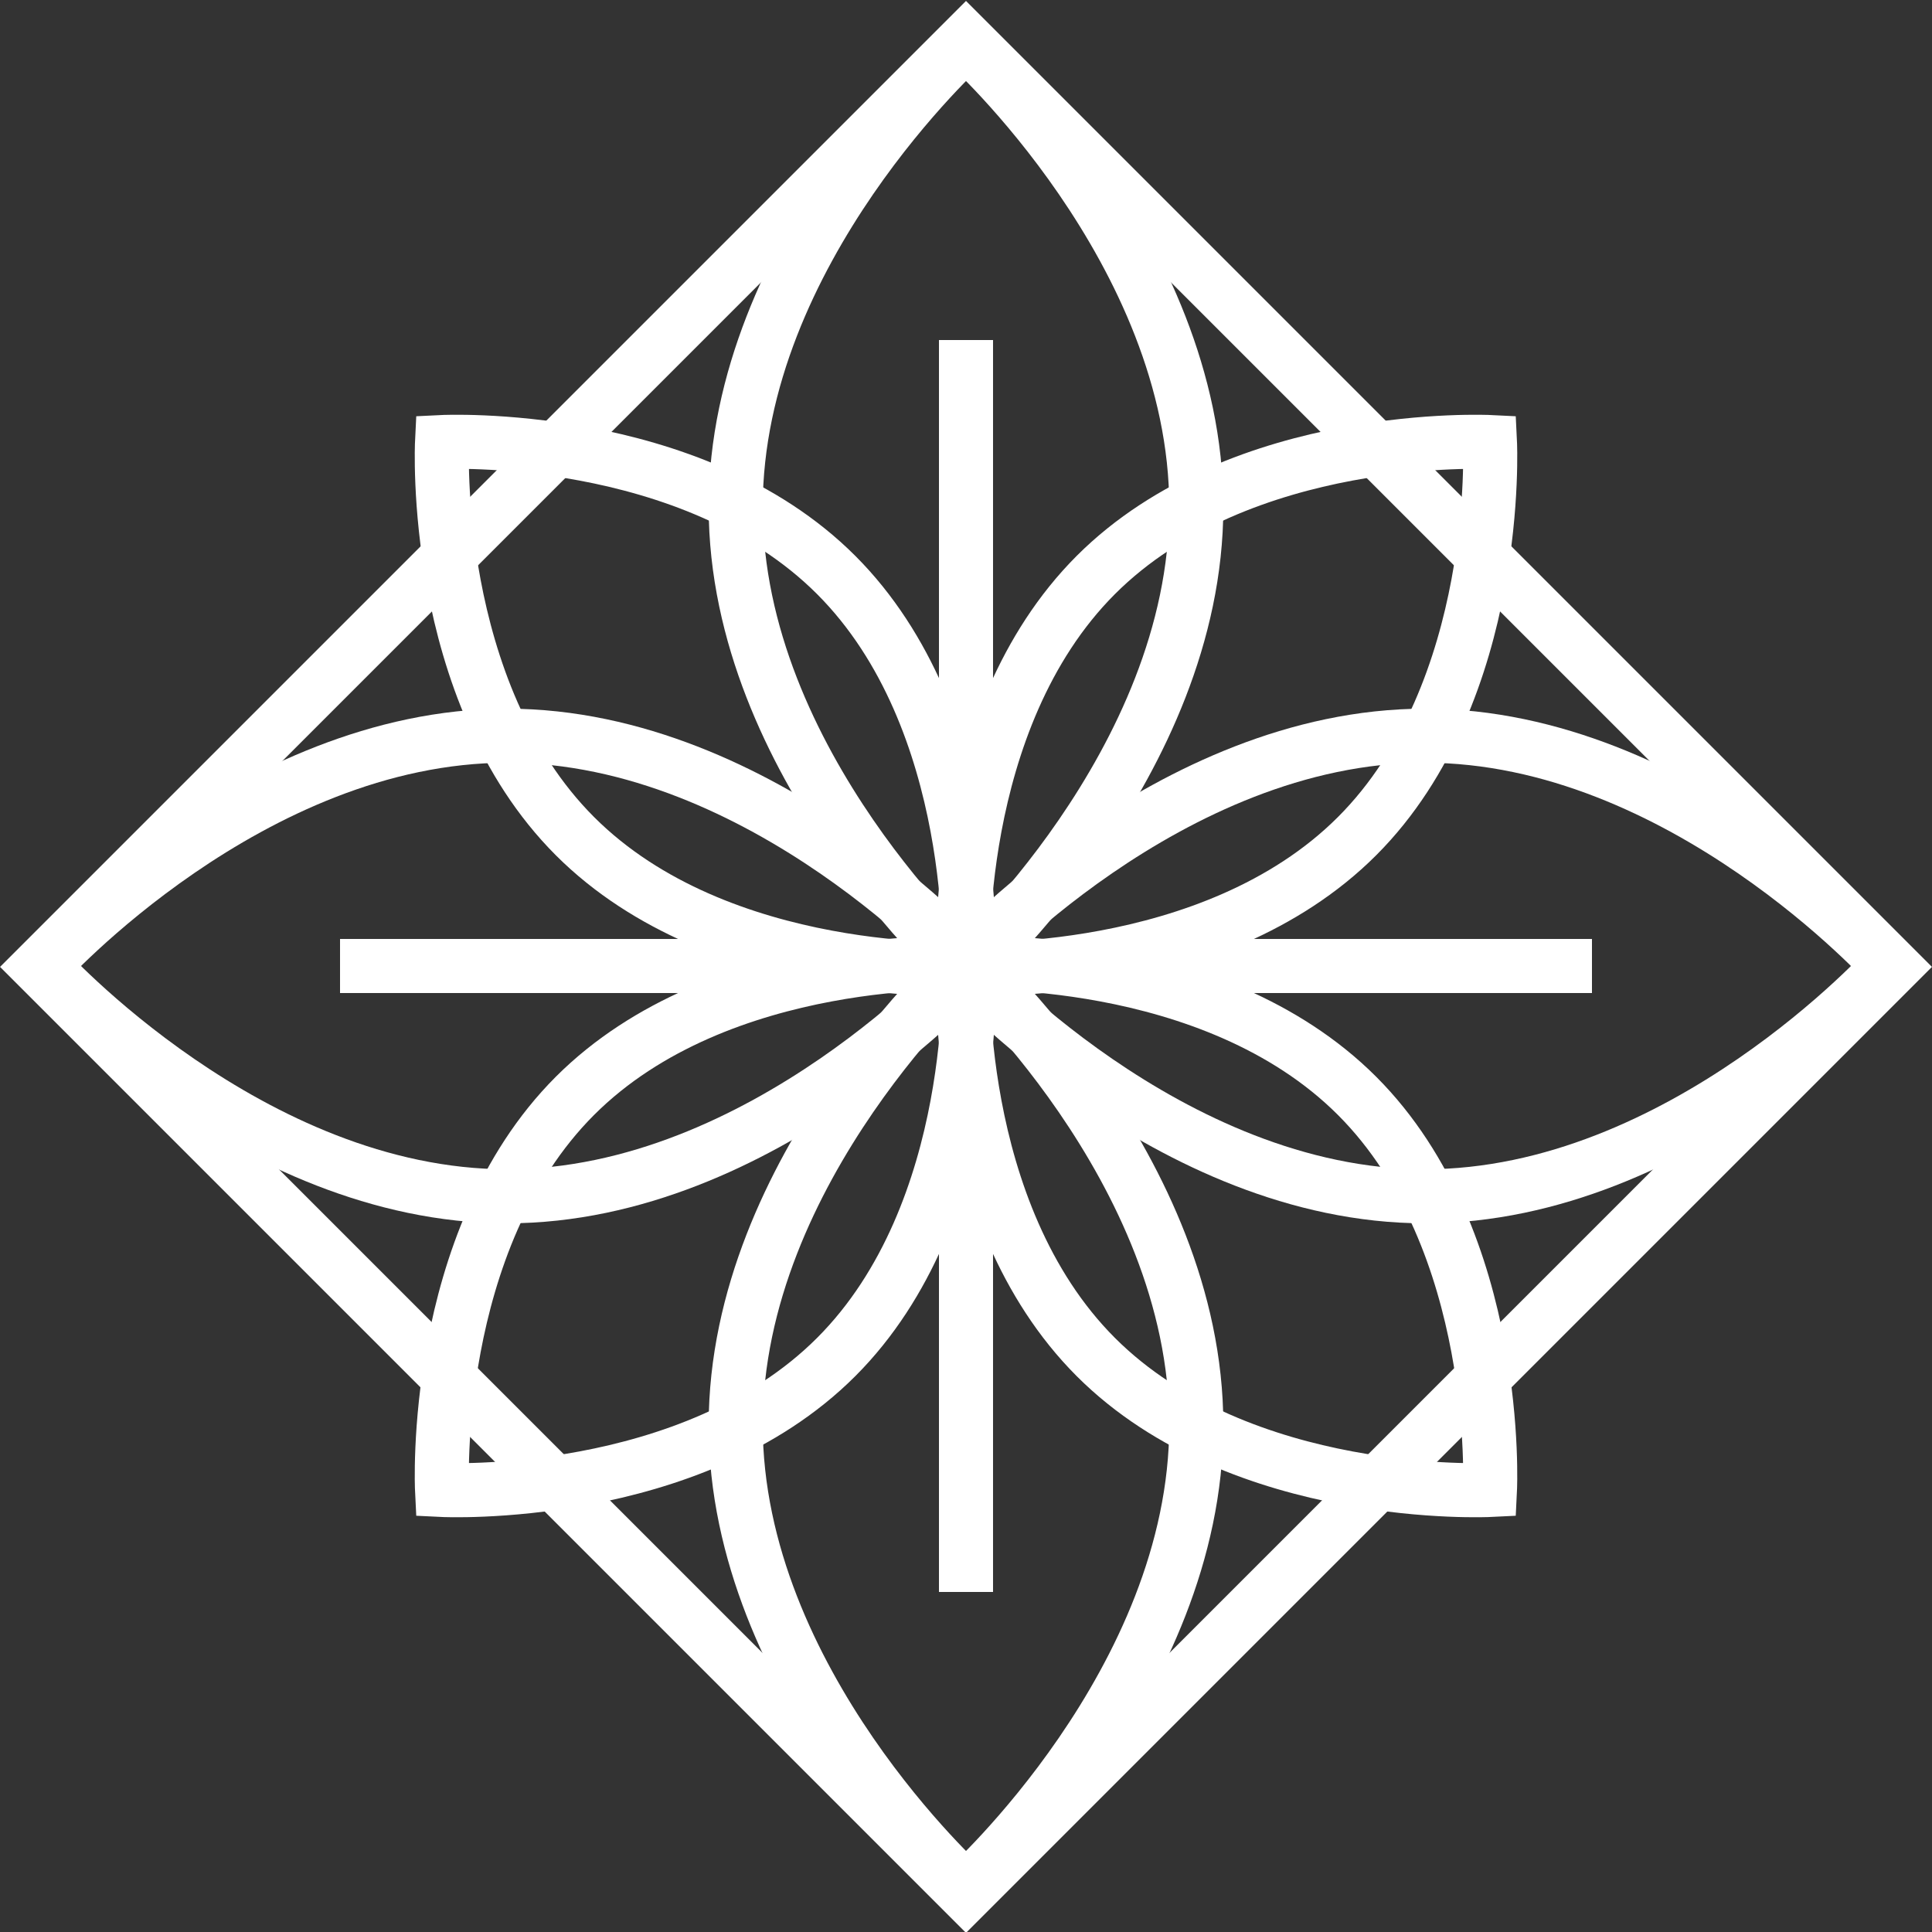 <?xml version="1.0" encoding="utf-8"?>
<!-- Generator: Adobe Illustrator 22.1.0, SVG Export Plug-In . SVG Version: 6.00 Build 0)  -->
<svg version="1.1" id="Capa_1" xmlns="http://www.w3.org/2000/svg" xmlns:xlink="http://www.w3.org/1999/xlink" x="0px" y="0px"
	 viewBox="0 0 125 125" style="enable-background:new 0 0 125 125;" xml:space="preserve">
<rect x="0" y="0" width="125" height="125" fill="#333333" stroke="none"/>
<style type="text/css">
	.st0-trauma06{fill:none;stroke:#FFFFFF;stroke-width:3.498;stroke-miterlimit:10;}
</style>
<g>
	<g>
		<path class="st0-trauma06" d="M77.4,32.8c0,16.6-14.9,30-14.9,30s-14.9-13.4-14.9-30c0-16.6,14.9-30,14.9-30S77.4,16.2,77.4,32.8z"/>
		<line class="st0-trauma06" x1="62.5" y1="62.8" x2="62.5" y2="22"/>
		<path class="st0-trauma06" d="M77.4,92.2c0-16.6-14.9-30-14.9-30s-14.9,13.4-14.9,30c0,16.6,14.9,30,14.9,30S77.4,108.8,77.4,92.2z"/>
		<line class="st0-trauma06" x1="62.5" y1="62.2" x2="62.5" y2="103"/>
		<path class="st0-trauma06" d="M92.2,77.4c-16.6,0-30-14.9-30-14.9s13.4-14.9,30-14.9s30,14.9,30,14.9S108.8,77.4,92.2,77.4z"/>
		<line class="st0-trauma06" x1="62.2" y1="62.5" x2="103" y2="62.5"/>
		<path class="st0-trauma06" d="M32.8,77.4c16.6,0,30-14.9,30-14.9s-13.4-14.9-30-14.9s-30,14.9-30,14.9S16.2,77.4,32.8,77.4z"/>
		<path class="st0-trauma06" d="M87.8,54.1c-9.4,9.4-25.5,8.6-25.5,8.6s-0.8-16.1,8.6-25.5c9.4-9.4,25.5-8.6,25.5-8.6S97.2,44.7,87.8,54.1z"
			/>
		<path class="st0-trauma06" d="M54.1,87.8c9.4-9.4,8.6-25.5,8.6-25.5s-16.1-0.8-25.5,8.6c-9.4,9.4-8.6,25.5-8.6,25.5S44.7,97.2,54.1,87.8z"
			/>
		<path class="st0-trauma06" d="M70.9,87.8c-9.4-9.4-8.6-25.5-8.6-25.5s16.1-0.8,25.5,8.6c9.4,9.4,8.6,25.5,8.6,25.5S80.3,97.2,70.9,87.8z"/>
		<path class="st0-trauma06" d="M37.2,54.1c9.4,9.4,25.5,8.6,25.5,8.6s0.8-16.1-8.6-25.5c-9.4-9.4-25.5-8.6-25.5-8.6S27.8,44.7,37.2,54.1z"/>
		<line class="st0-trauma06" x1="62.8" y1="62.5" x2="22" y2="62.5"/>
	</g>
	<rect x="20.1" y="20.1" transform="matrix(0.707 0.707 -0.707 0.707 62.5 -25.888)" class="st0-trauma06" width="84.9" height="84.9"/>
</g>
</svg>
